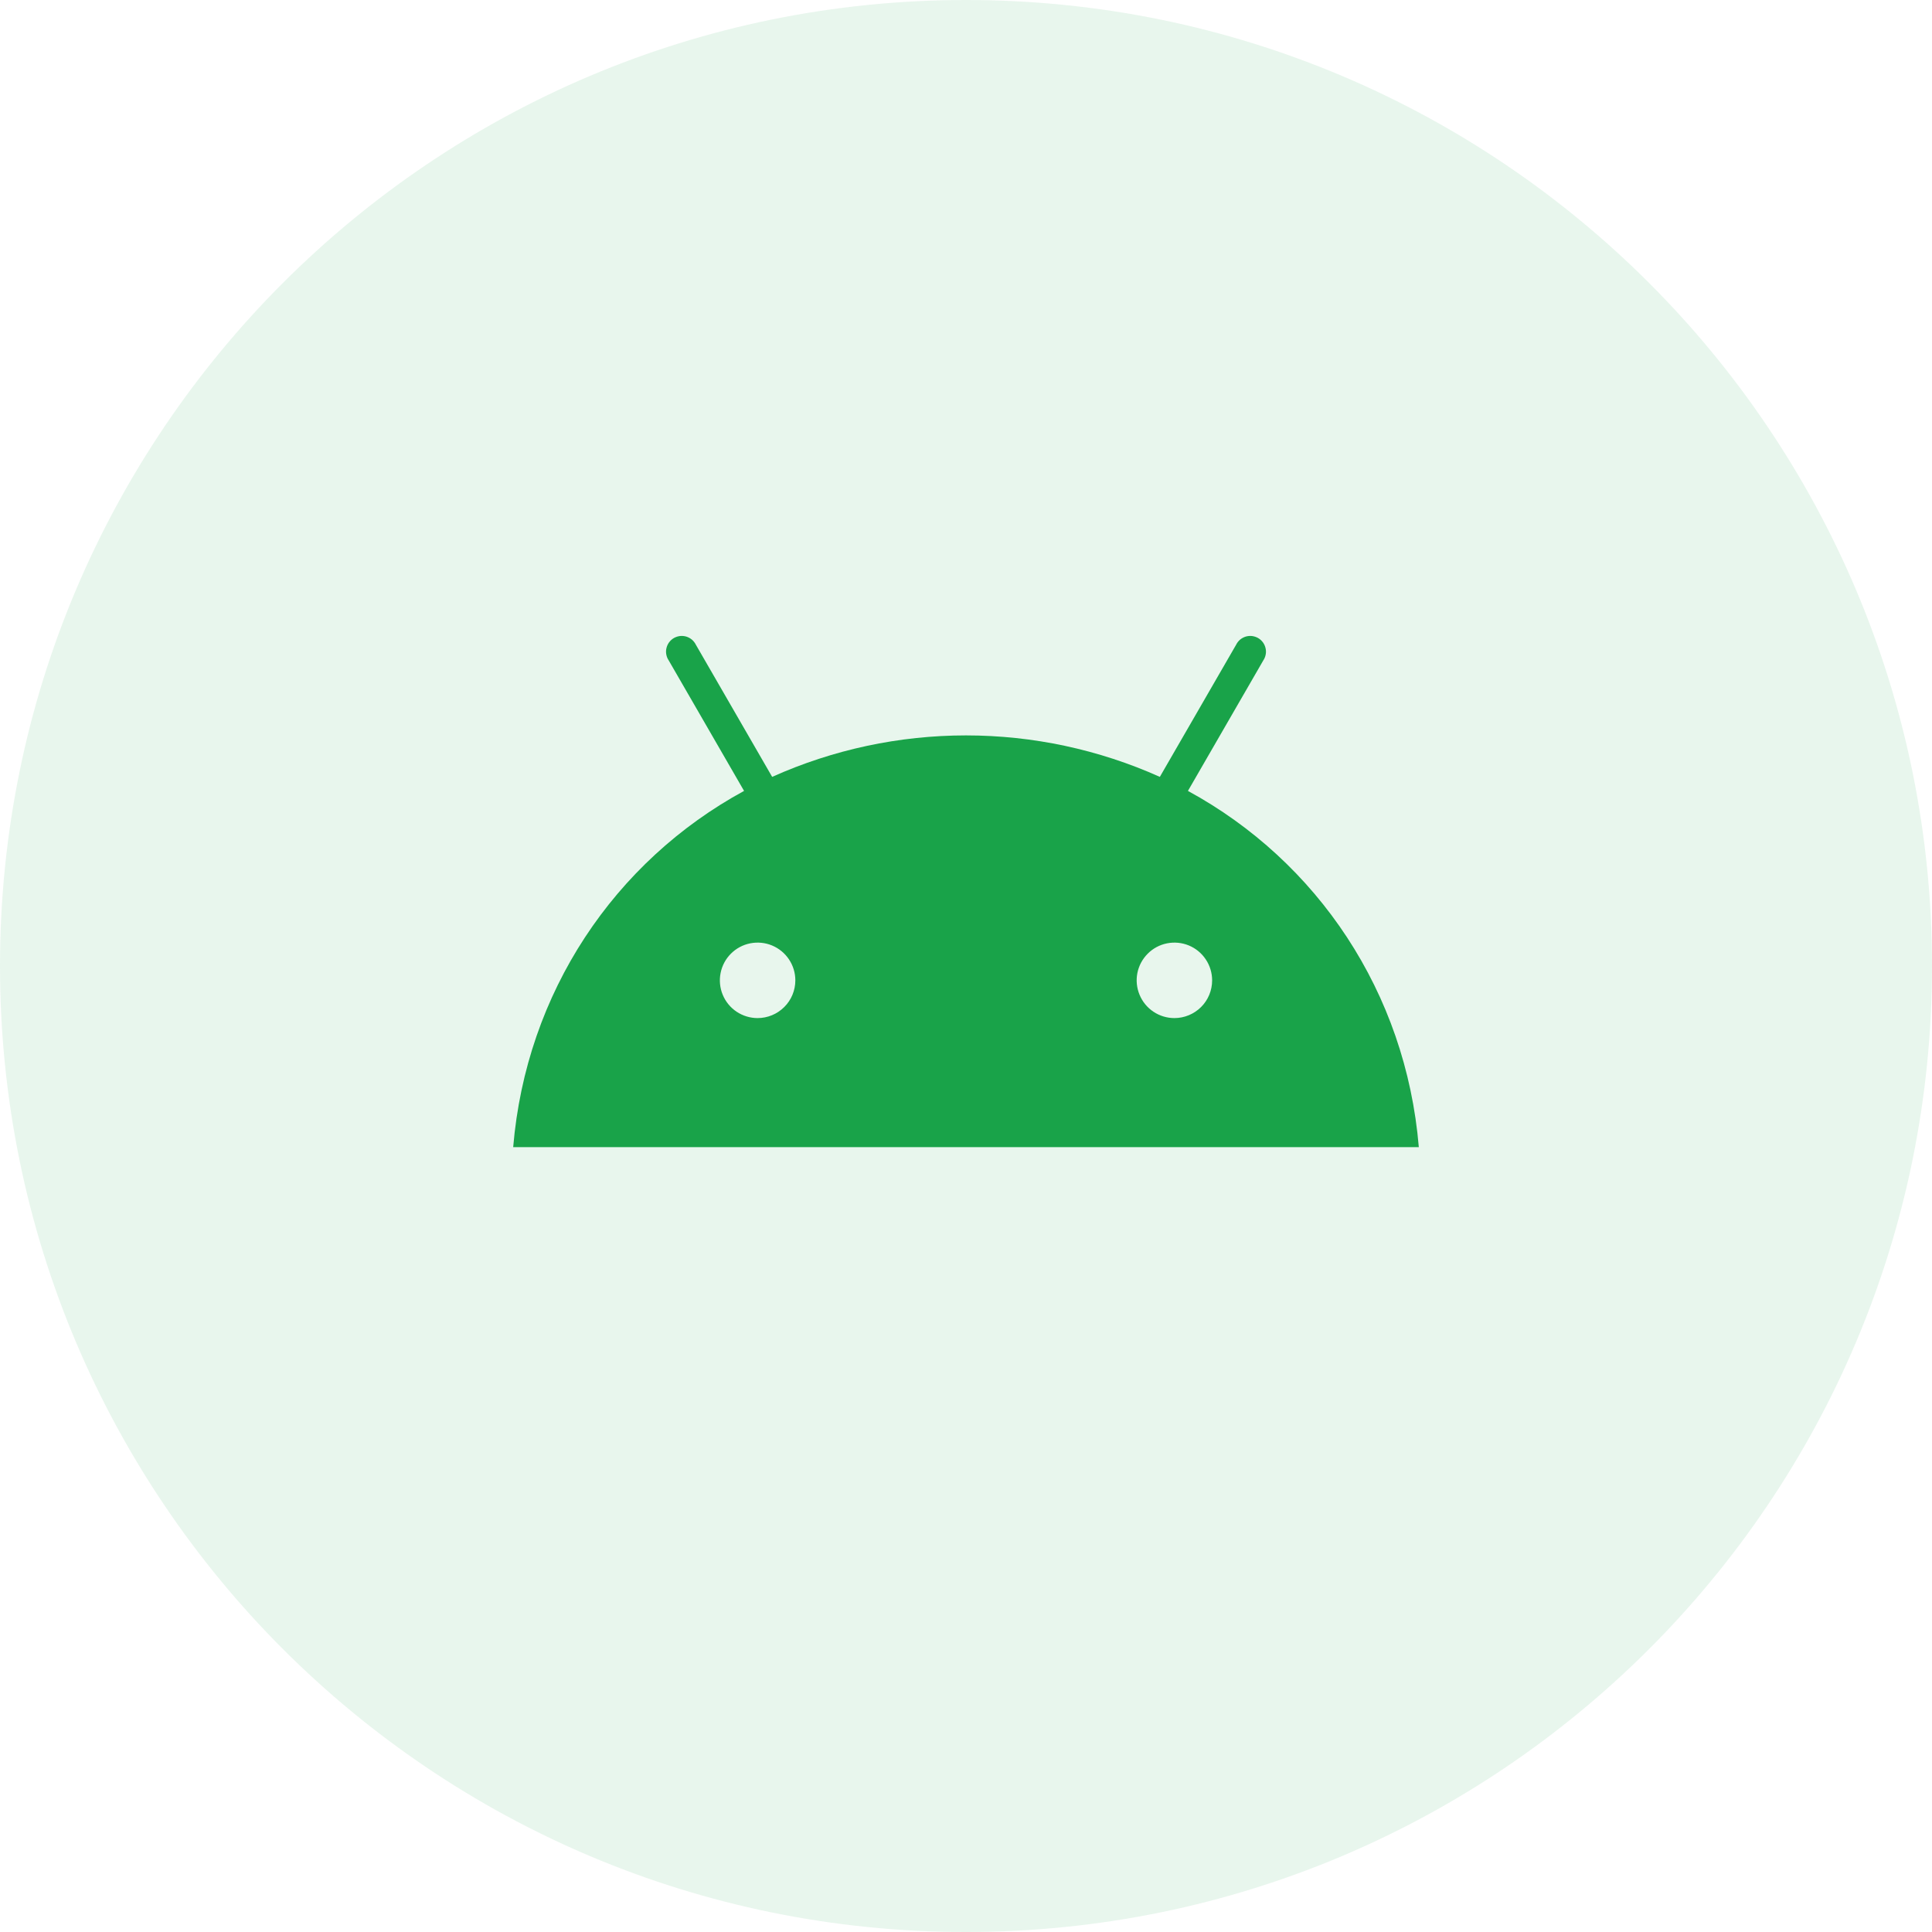 <svg width="48" height="48" viewBox="0 0 48 48" fill="none" xmlns="http://www.w3.org/2000/svg">
<path d="M0 24C0 10.745 10.745 0 24 0C37.255 0 48 10.745 48 24C48 37.255 37.255 48 24 48C10.745 48 0 37.255 0 24Z" fill="#19A349" fill-opacity="0.1"/>
<g clip-path="url(#clip0_919_5056)">
<path d="M29.178 25.294C28.992 25.294 28.811 25.239 28.657 25.136C28.503 25.033 28.383 24.887 28.312 24.715C28.241 24.544 28.222 24.355 28.258 24.174C28.294 23.992 28.384 23.825 28.515 23.694C28.646 23.562 28.813 23.473 28.995 23.437C29.177 23.401 29.365 23.419 29.537 23.49C29.708 23.561 29.854 23.681 29.957 23.836C30.06 23.99 30.115 24.171 30.115 24.357C30.115 24.605 30.017 24.844 29.841 25.019C29.665 25.195 29.426 25.294 29.178 25.294ZM18.822 25.294C18.637 25.294 18.456 25.239 18.301 25.136C18.147 25.033 18.027 24.887 17.956 24.715C17.885 24.544 17.867 24.355 17.903 24.174C17.939 23.992 18.028 23.825 18.159 23.694C18.291 23.562 18.457 23.473 18.639 23.437C18.821 23.401 19.01 23.419 19.181 23.49C19.352 23.561 19.499 23.681 19.602 23.836C19.705 23.99 19.76 24.171 19.76 24.357C19.76 24.605 19.661 24.844 19.485 25.019C19.309 25.195 19.071 25.294 18.822 25.294ZM29.514 19.65L31.386 16.408C31.416 16.364 31.436 16.314 31.446 16.261C31.456 16.209 31.455 16.154 31.442 16.102C31.43 16.05 31.408 16.001 31.376 15.958C31.344 15.915 31.304 15.879 31.258 15.852C31.211 15.826 31.16 15.809 31.107 15.802C31.054 15.796 31 15.801 30.949 15.816C30.898 15.832 30.85 15.858 30.809 15.892C30.769 15.927 30.735 15.97 30.712 16.017L28.816 19.301C27.301 18.622 25.66 18.271 24 18.271C22.34 18.271 20.699 18.622 19.184 19.301L17.288 16.017C17.265 15.97 17.231 15.927 17.191 15.892C17.15 15.858 17.102 15.832 17.051 15.816C17 15.801 16.946 15.796 16.893 15.802C16.84 15.809 16.789 15.826 16.742 15.852C16.696 15.879 16.656 15.915 16.624 15.958C16.592 16.001 16.57 16.05 16.558 16.102C16.545 16.154 16.544 16.209 16.554 16.261C16.564 16.314 16.584 16.364 16.614 16.408L18.486 19.65C15.271 21.399 13.072 24.654 12.75 28.5H35.25C34.928 24.654 32.729 21.399 29.514 19.65Z" fill="#19A349"/>
</g>
<defs>
<clipPath id="clip0_919_5056">
<path d="M12.75 13.5H35.25V33.5H12.75V13.5Z" fill="white"/>
</clipPath>
</defs>
</svg>
